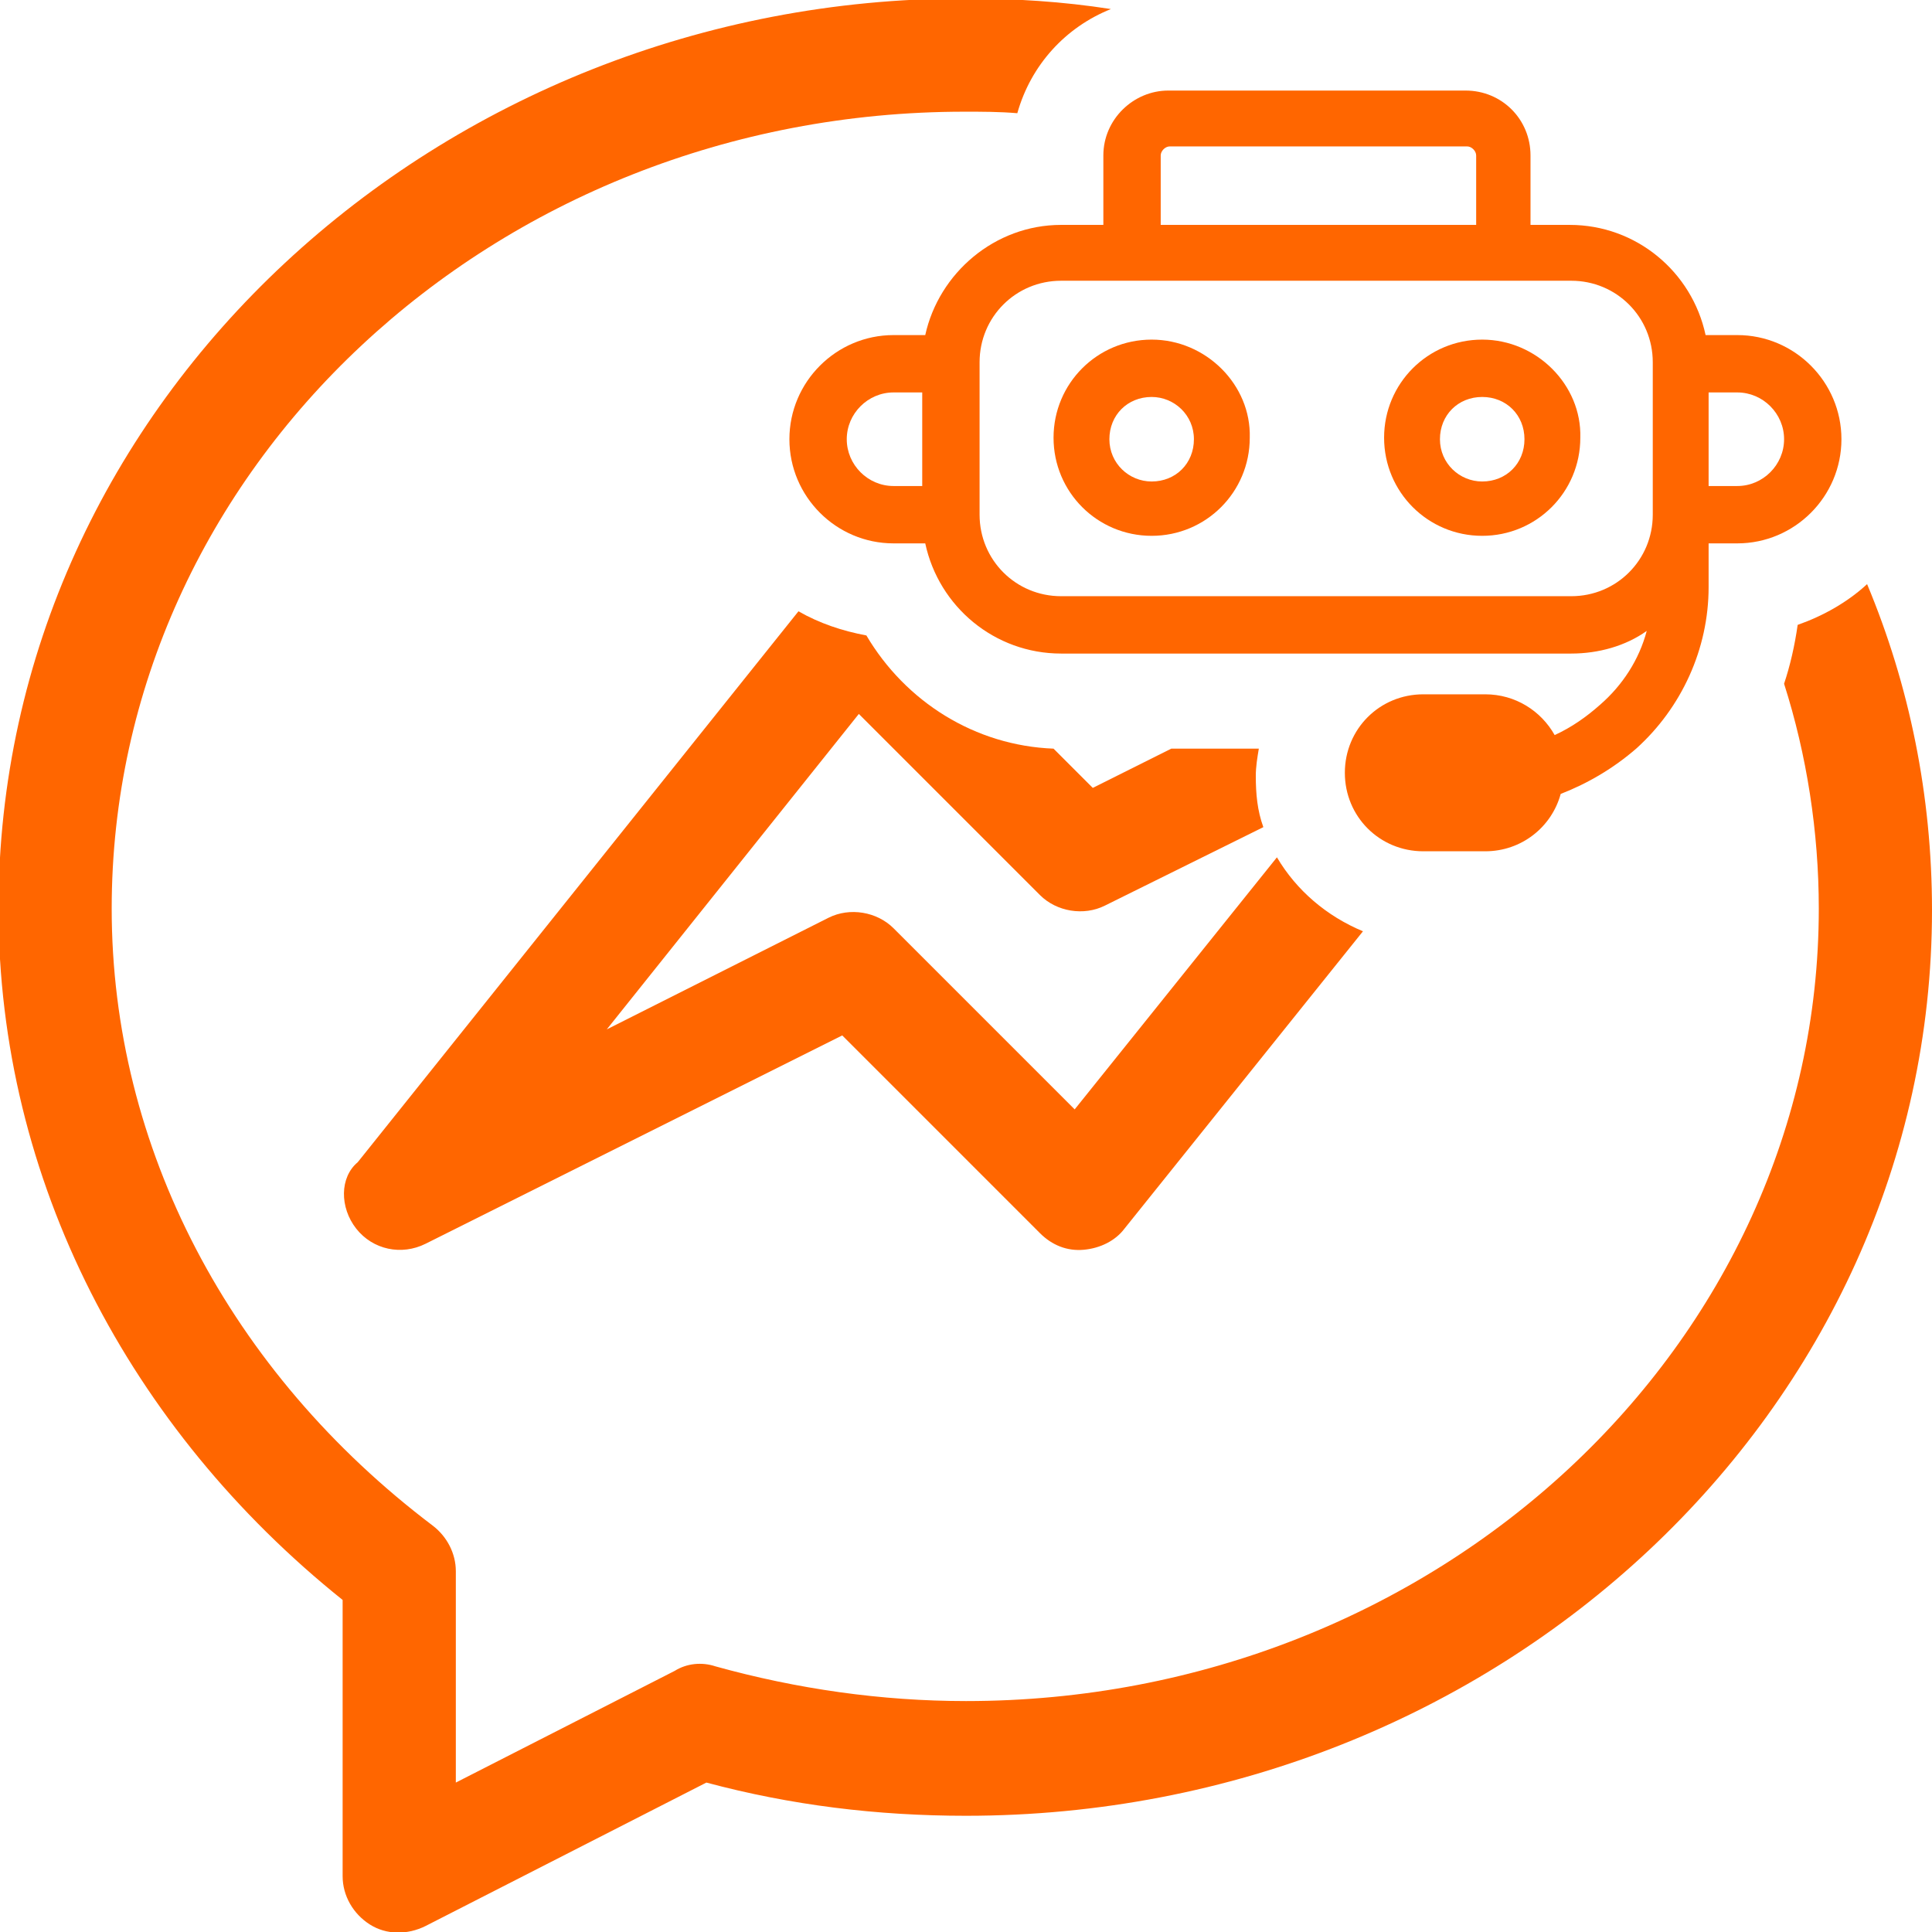 <?xml version="1.0" encoding="utf-8"?>
<!-- Generator: Adobe Illustrator 19.0.0, SVG Export Plug-In . SVG Version: 6.00 Build 0)  -->
<svg version="1.1" id="Layer_5" xmlns="http://www.w3.org/2000/svg" xmlns:xlink="http://www.w3.org/1999/xlink" x="0px" y="0px"
	 viewBox="-475 241 128 128" style="enable-background:new -475 241 128 128;" xml:space="preserve">
<style type="text/css">
	.st0{fill:#FF6600;}
</style>
<g>
	<path class="st0" d="M-355.9,282.4c-0.2,1.4-0.5,2.7-0.9,3.9c1.5,4.7,2.3,9.8,2.3,14.9c0,28.9-25.3,52.5-56.5,52.5
		c-5.6,0-11.2-0.8-16.6-2.3c-0.9-0.3-1.9-0.2-2.7,0.3l-14.5,7.4v-14c0-1.2-0.6-2.3-1.5-3c-13.5-10.2-21.3-25.1-21.3-40.9
		c0-29.1,25.3-52.8,56.5-52.8c1.2,0,2.3,0,3.5,0.1c0.9-3.2,3.2-5.7,6.2-6.9c-3.2-0.5-6.4-0.7-9.7-0.7c-34.7,0-64,26.6-64,60.3
		c0,18,8.7,34.5,22.8,45.8v18.3c0,1.3,0.7,2.5,1.8,3.2c1.1,0.7,2.5,0.7,3.7,0.1l18.6-9.5c5.6,1.5,11.3,2.2,17.2,2.2
		c35.3,0,64-26.9,64-60c0-7.6-1.5-14.9-4.3-21.6C-352.6,280.9-354.2,281.8-355.9,282.4z"/>
	<path class="st0" d="M-451.4,322.4c1.1,1.4,3,1.8,4.6,1l27.6-13.8l13.1,13.1c0.8,0.8,1.8,1.2,2.9,1.1c1.1-0.1,2.1-0.6,2.7-1.4
		l15.8-19.7c-2.4-1-4.4-2.7-5.7-4.9l-13.4,16.7l-12-12c-1.1-1.1-2.9-1.4-4.3-0.7l-14.7,7.4l16.7-20.9l12,12c1.1,1.1,2.9,1.4,4.3,0.7
		l10.5-5.2c-0.4-1.1-0.5-2.2-0.5-3.4c0-0.6,0.1-1.2,0.2-1.8h-5.8l-5.2,2.6l-2.6-2.6c-5.2-0.2-9.8-3.1-12.4-7.5
		c-1.6-0.3-3.1-0.8-4.5-1.6l-29.2,36.5C-452.5,319-452.5,321-451.4,322.4z"/>
	<path class="st0" d="M-376.8,263.5c-3.6,0-6.5,2.9-6.5,6.5c0,3.6,2.9,6.5,6.5,6.5s6.5-2.9,6.5-6.5
		C-370.2,266.5-373.2,263.5-376.8,263.5z M-376.8,272.9c-1.5,0-2.8-1.2-2.8-2.8s1.2-2.8,2.8-2.8s2.8,1.2,2.8,2.8
		S-375.2,272.9-376.8,272.9z"/>
	<path class="st0" d="M-398.7,263.5c-3.6,0-6.5,2.9-6.5,6.5c0,3.6,2.9,6.5,6.5,6.5c3.6,0,6.5-2.9,6.5-6.5
		C-392.1,266.5-395.1,263.5-398.7,263.5z M-398.7,272.9c-1.5,0-2.8-1.2-2.8-2.8s1.2-2.8,2.8-2.8c1.5,0,2.8,1.2,2.8,2.8
		S-397.1,272.9-398.7,272.9z"/>
	<path class="st0" d="M-401.9,251.3v4.6h-2.8c-4.4,0-8.1,3.2-9,7.3h-2.1c-3.8,0-6.9,3.1-6.9,6.9c0,3.8,3.1,6.9,6.9,6.9h2.1
		c0.9,4.2,4.6,7.3,9,7.3h33.8c1.8,0,3.6-0.5,5-1.5c-0.5,1.9-1.6,3.6-3.1,4.9c-0.9,0.8-1.9,1.5-3,2c-0.9-1.6-2.6-2.7-4.6-2.7h-4.1
		c-2.9,0-5.2,2.3-5.2,5.2c0,2.9,2.3,5.2,5.2,5.2h4.1c2.4,0,4.4-1.6,5-3.8c1.8-0.7,3.5-1.7,5-3c3-2.7,4.8-6.6,4.8-10.7V277h1.9
		c3.8,0,6.9-3.1,6.9-6.9c0-3.8-3.1-6.9-6.9-6.9h-2.1c-0.9-4.2-4.6-7.3-9-7.3h-2.6v-4.6c0-2.4-1.9-4.3-4.3-4.3h-19.7
		C-399.9,247-401.9,248.9-401.9,251.3z M-413.9,273.2h-1.9c-1.7,0-3.1-1.4-3.1-3.1c0-1.7,1.4-3.1,3.1-3.1h1.9V273.2z M-377.3,255.9
		h-20.8v-4.6c0-0.3,0.3-0.6,0.6-0.6h19.7c0.3,0,0.6,0.3,0.6,0.6V255.9z M-361.8,267h1.9c1.7,0,3.1,1.4,3.1,3.1
		c0,1.7-1.4,3.1-3.1,3.1h-1.9V267z M-370.9,259.6c3,0,5.4,2.4,5.4,5.4v5v5.1c0,3-2.4,5.4-5.4,5.4h-33.8c-3,0-5.4-2.4-5.4-5.4V265
		c0-3,2.4-5.4,5.4-5.4H-370.9z"/>
</g>
</svg>
